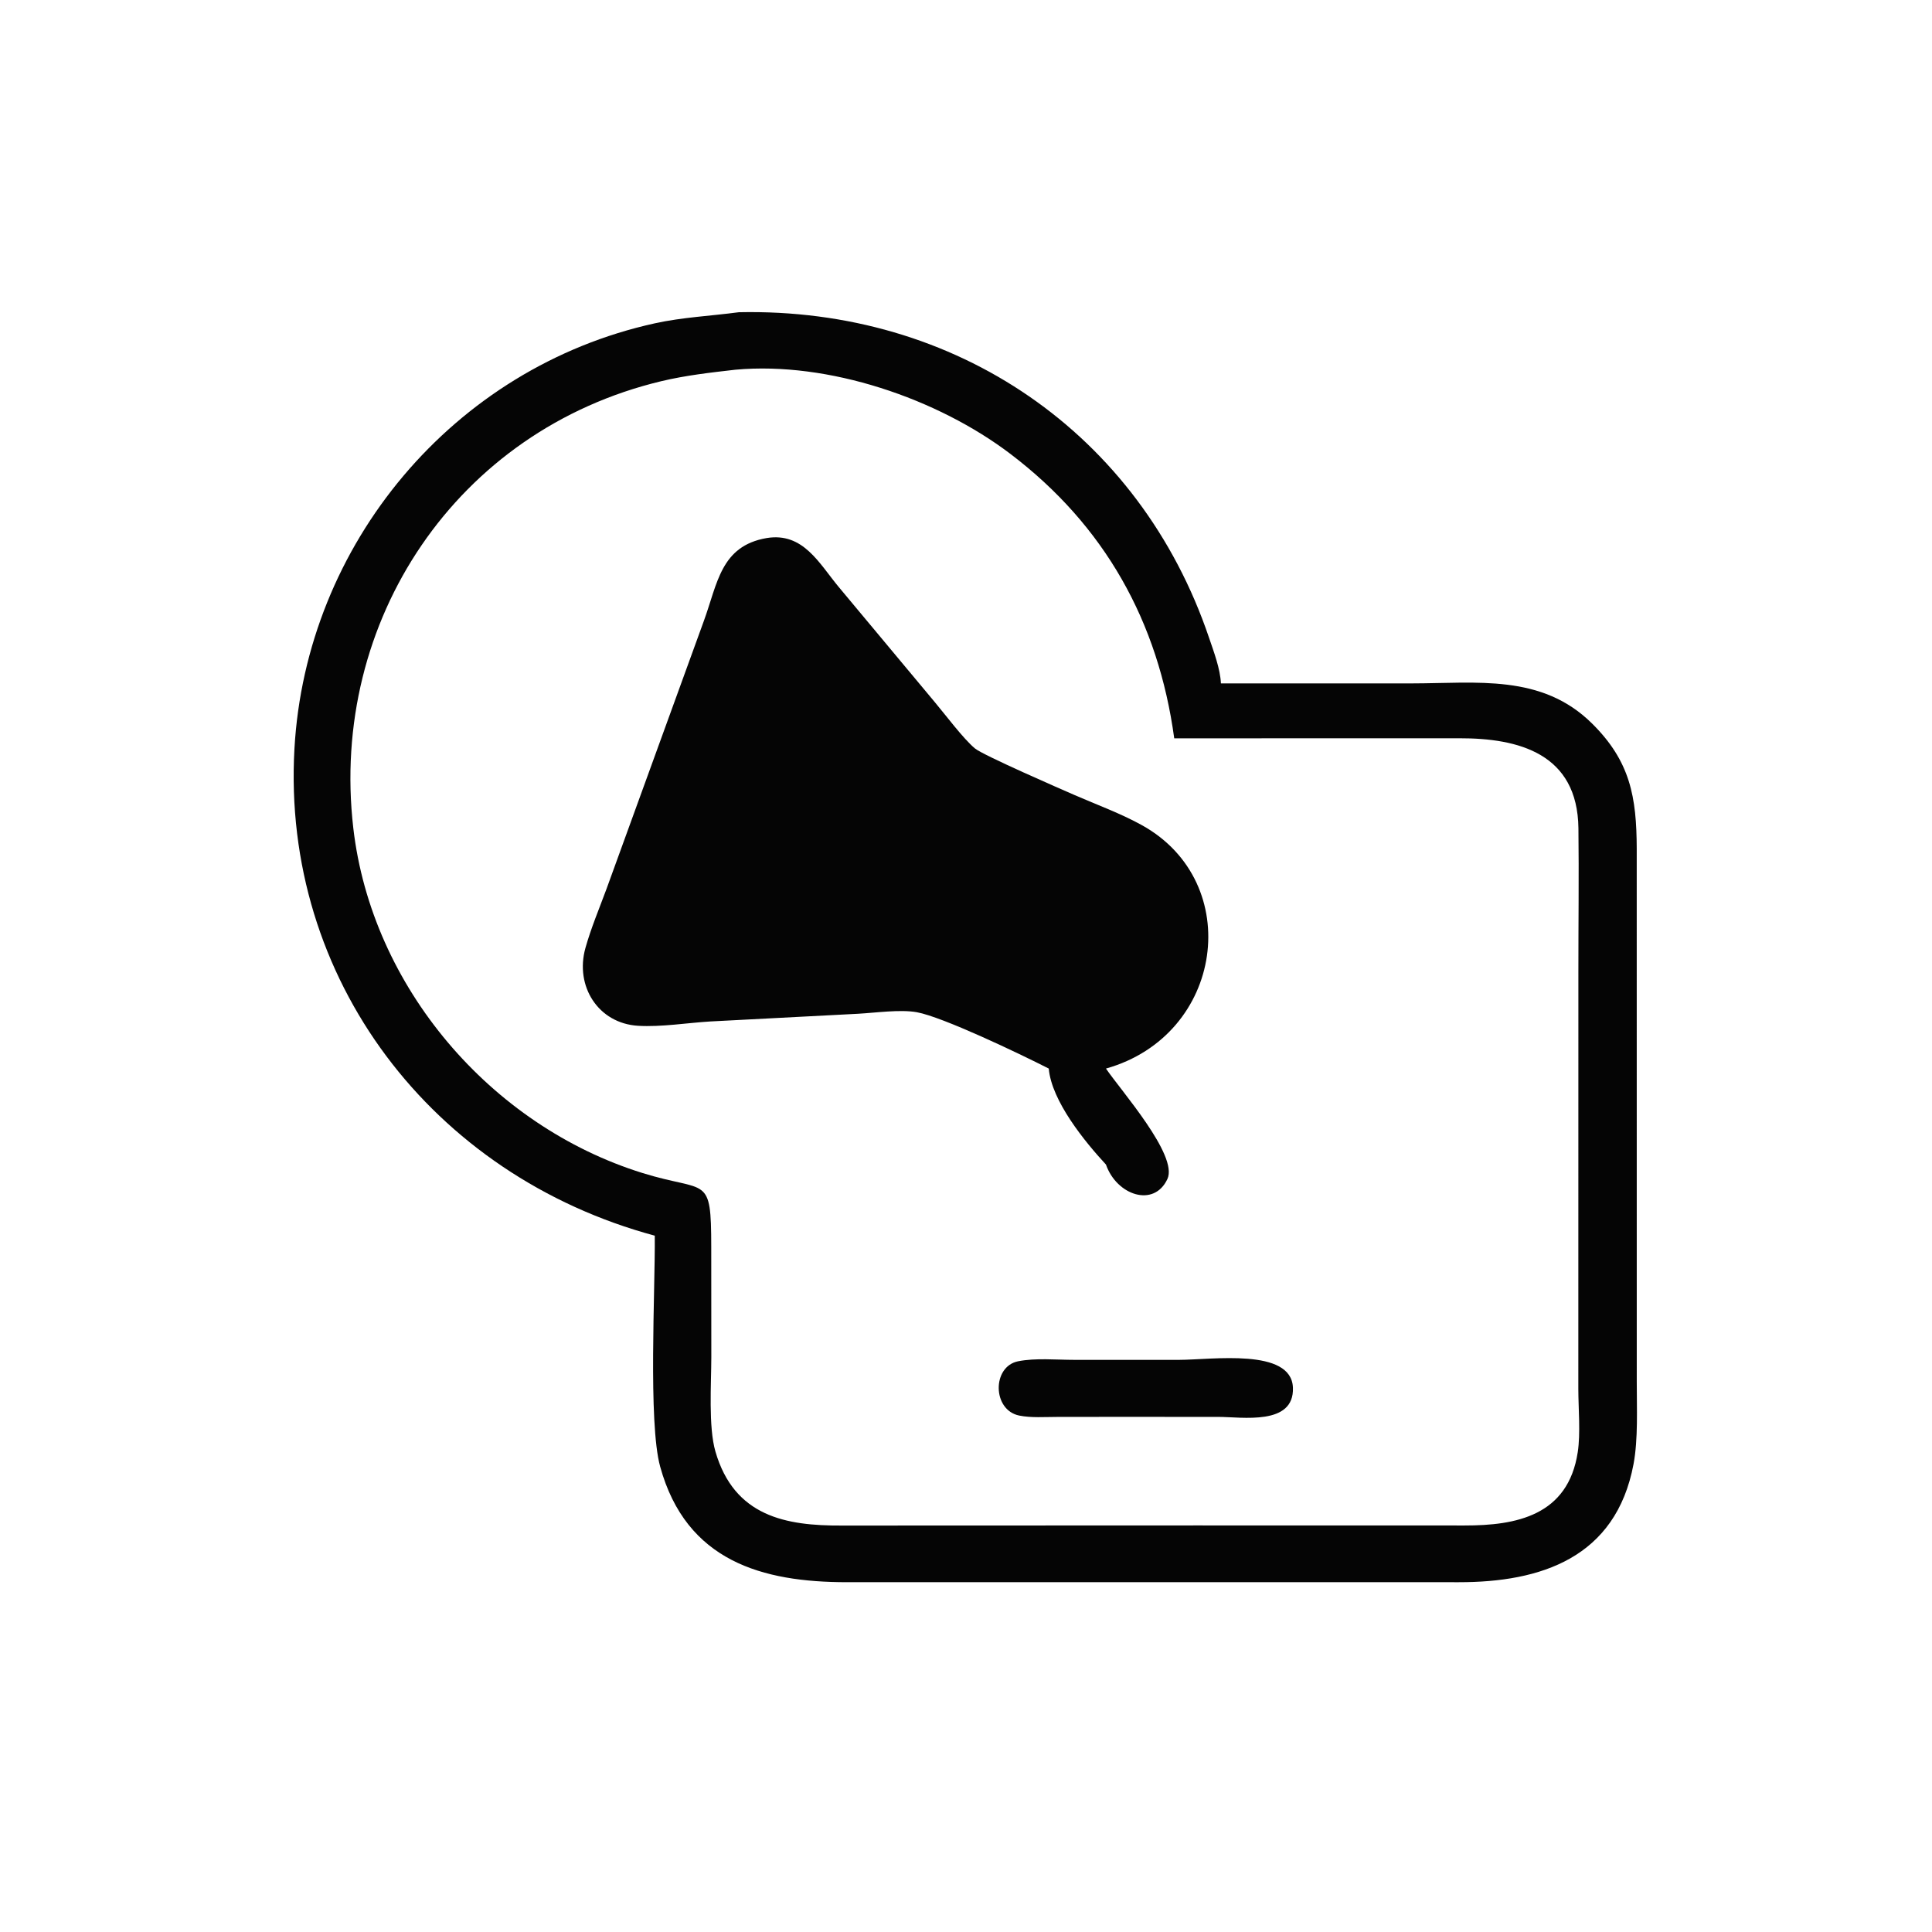 <?xml version="1.0" encoding="UTF-8"?> <svg xmlns="http://www.w3.org/2000/svg" xmlns:xlink="http://www.w3.org/1999/xlink" width="1024" height="1024"><path fill="#050505" transform="scale(2 2)" d="M195.789 82.745C253.222 81.496 302.022 114.701 320.421 169.047C321.661 172.707 323.392 177.255 323.553 181.111L374.139 181.109C391.352 181.097 408.54 178.527 421.876 191.703C432.094 201.797 433.7 211.285 433.751 224.901L433.76 366.26C433.749 373.051 434.151 381.348 432.906 387.99C428.236 412.889 408.256 419.323 386.584 419.301L316.07 419.294L224.424 419.299C202.054 419.295 181.869 413.761 174.954 388.684C171.734 377.007 173.665 341.452 173.521 327.466C114.485 311.556 74.626 259.385 78.027 198.47C81.057 144.203 120.144 97.412 173.553 85.681C180.907 84.065 188.358 83.742 195.789 82.745ZM194.885 97.978C188.291 98.731 181.701 99.475 175.236 101.023C121.091 113.982 87.266 164.435 93.628 219.451C98.496 261.544 130.014 298.353 170.295 310.87C187.389 316.181 188.458 311.025 188.488 330.457L188.507 359.652C188.498 366.658 187.705 378.14 189.592 384.661C194.579 401.893 208.285 404.369 223.108 404.287L317.125 404.254L388.13 404.269C401.801 404.286 415.548 401.678 418.117 384.858C418.888 379.812 418.279 373.264 418.272 368.063L418.287 257.134C418.285 244.597 418.45 232.041 418.299 219.506C418.06 199.678 402.461 195.612 386.72 195.648L311.184 195.664C306.972 164.721 292.77 139.308 267.842 120.344C248.467 105.604 219.527 95.732 194.885 97.978Z"></path><path fill="#050505" transform="scale(2 2)" d="M312.5 360.377C321.151 360.364 342.237 357.161 342.638 367.734C343.024 377.896 329.125 375.49 322.8 375.491L294.875 375.483L280.08 375.499C276.858 375.499 273.286 375.776 270.122 375.143C262.947 373.706 262.866 362.121 269.833 360.748C274.452 359.837 279.93 360.378 284.658 360.376L312.5 360.377Z"></path><path fill="#050505" transform="scale(2 2)" d="M203.195 142.586C212.87 141.006 217.083 149.328 222.306 155.599L247.688 186.023C250.464 189.322 255.329 195.822 258.371 198.346C260.577 200.175 281.433 209.242 284.755 210.69C290.677 213.273 296.982 215.554 302.632 218.69C329.976 233.864 324.372 274.382 293.093 283.179C297.026 288.987 312.278 306.167 309.385 312.427C305.82 320.137 295.915 316.747 293.093 308.622C287.465 302.538 278.694 291.805 277.932 283.179C269.966 279.126 249.791 269.492 242.977 268.252C238.609 267.457 231.999 268.405 227.388 268.657L188.285 270.695C182.12 271.063 175.184 272.218 169.084 271.844C158.542 271.199 152.289 261.356 155.155 251.188C156.633 245.942 158.816 240.752 160.707 235.635L186.521 164.572C190.164 154.628 190.978 144.676 203.195 142.586Z"></path></svg> 